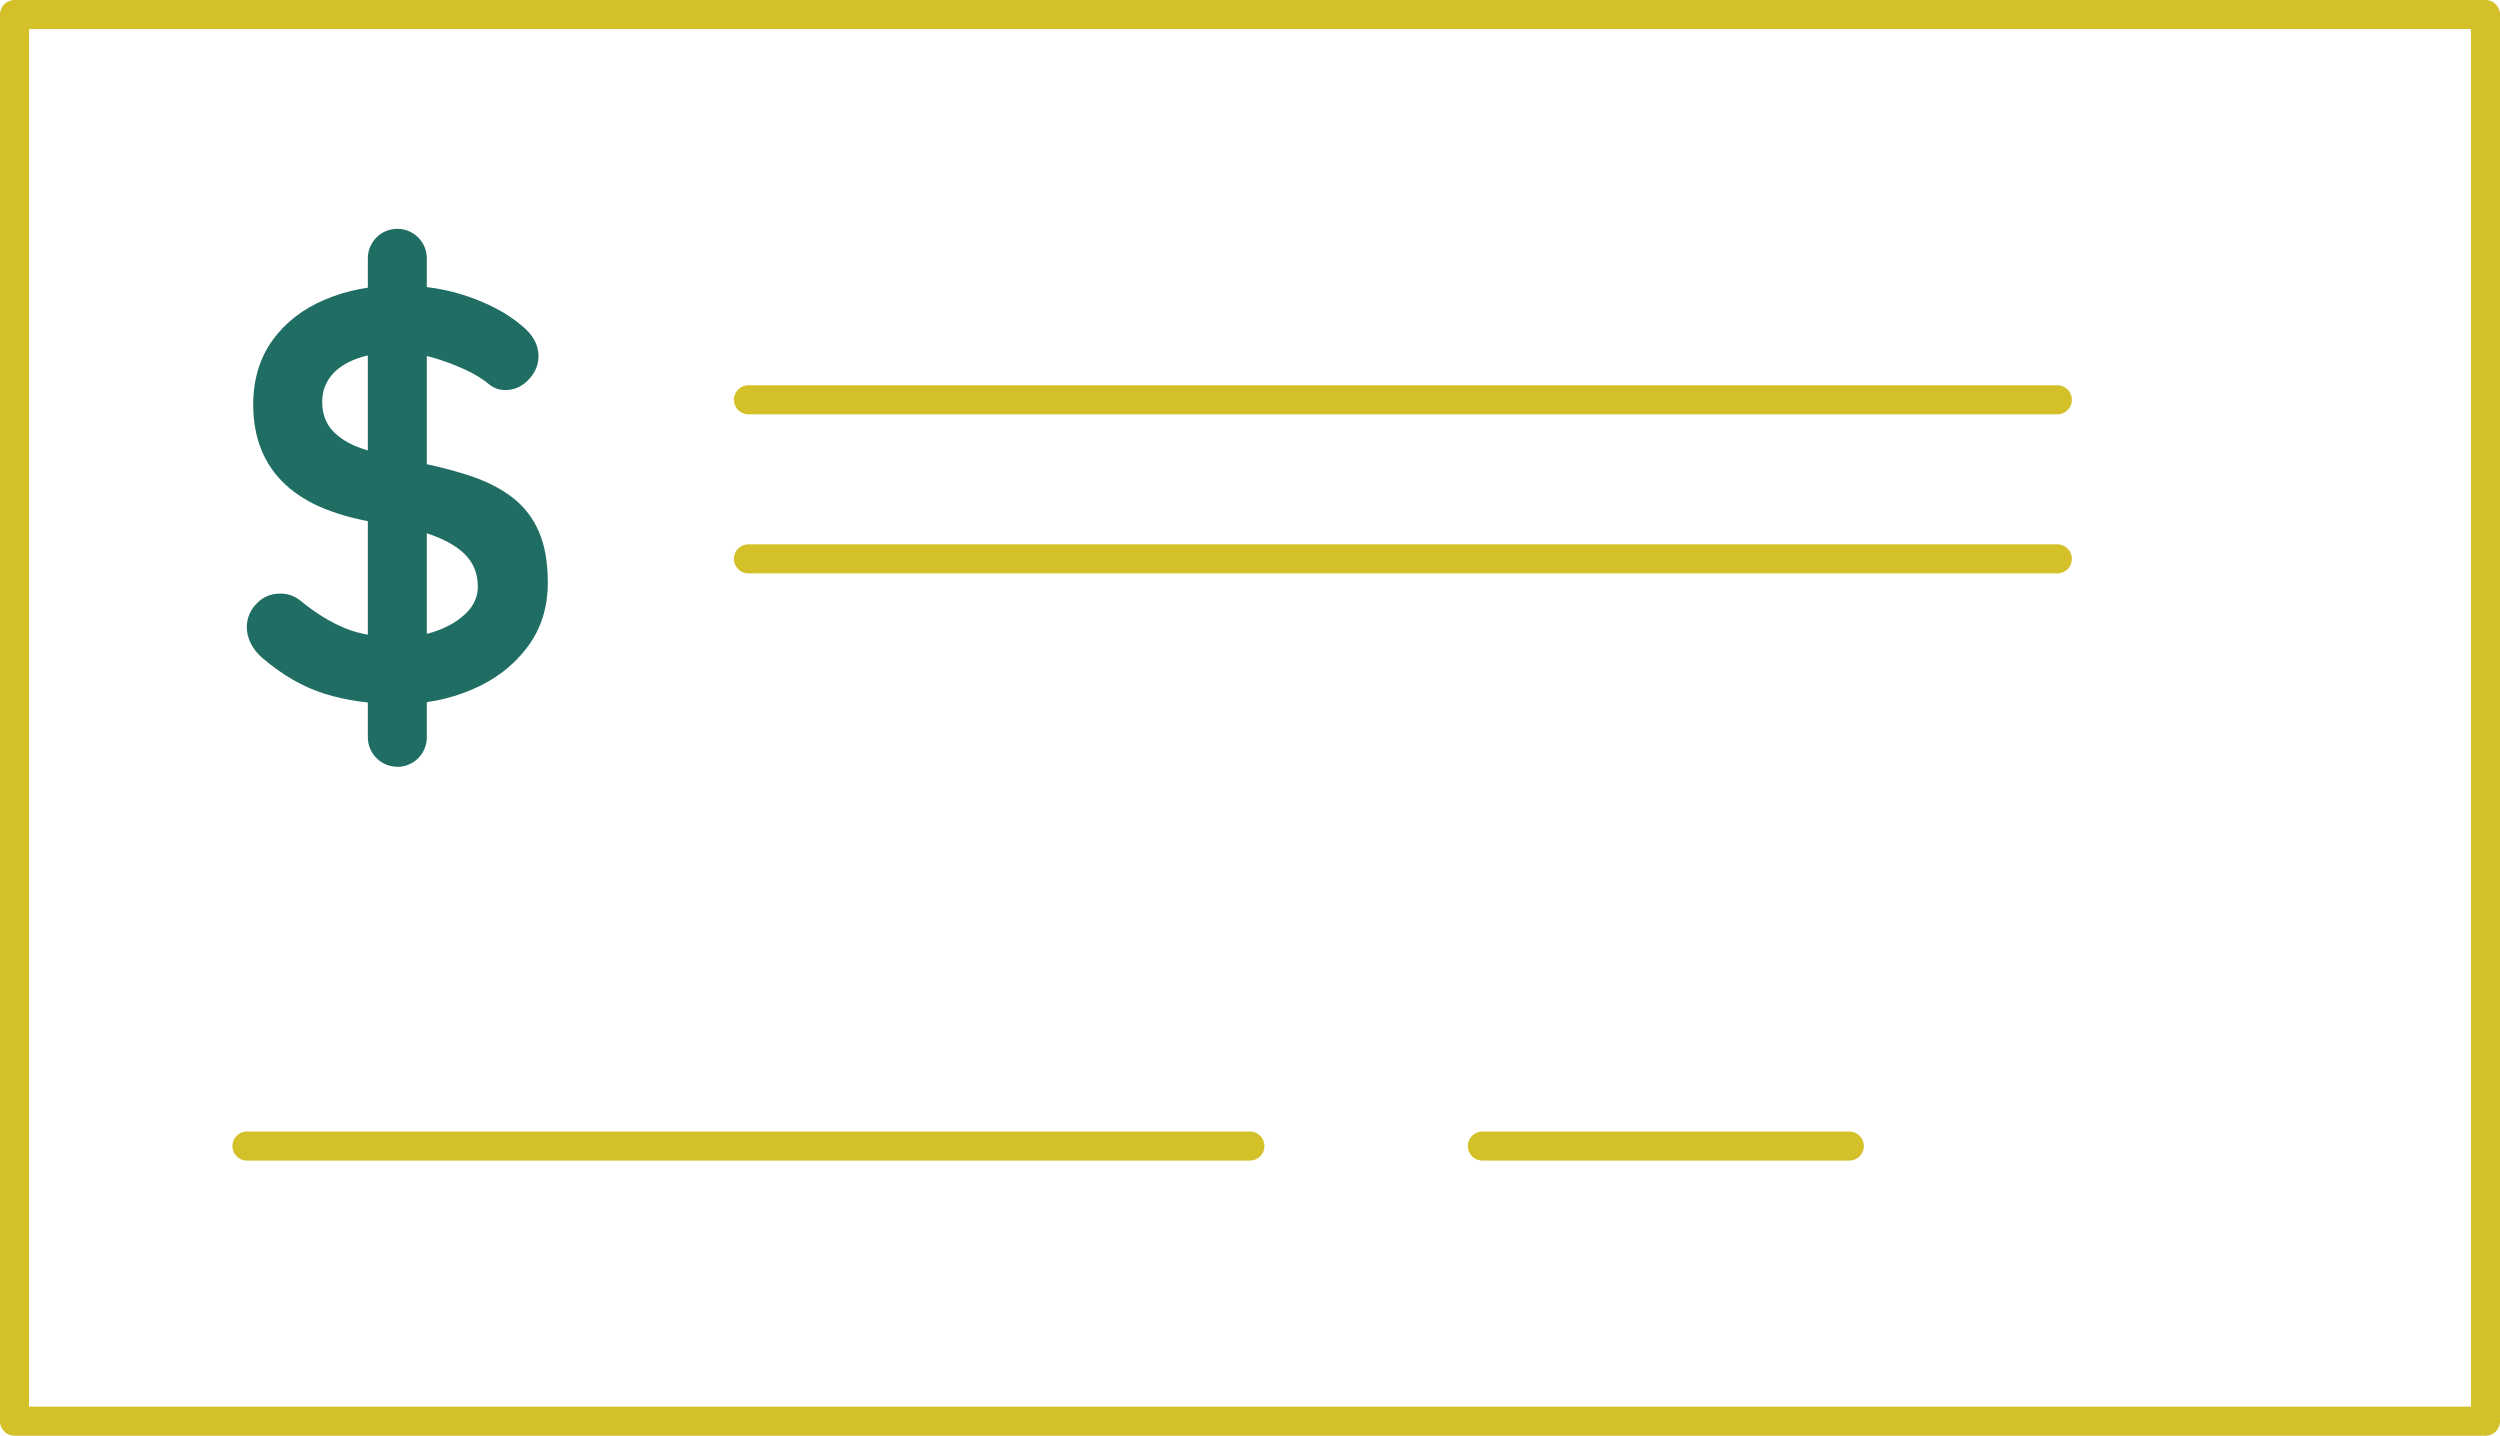 <?xml version="1.0" encoding="UTF-8"?>
<svg id="Layer_2" data-name="Layer 2" xmlns="http://www.w3.org/2000/svg" viewBox="0 0 172.09 98.83">
  <defs>
    <style>
      .cls-1 {
        fill: none;
        stroke: #d4c029;
        stroke-linecap: round;
        stroke-linejoin: round;
        stroke-width: 2px;
      }

      .cls-2 {
        fill: #206e63;
      }
    </style>
  </defs>
  <g id="Layer_1-2" data-name="Layer 1">
    <g>
      <rect class="cls-1" x="1" y="1" width="170.09" height="96.83"/>
      <g>
        <path class="cls-2" d="m27.41,48.46c-1.87,0-3.55-.23-5.05-.7-1.5-.47-2.92-1.29-4.29-2.46-.35-.29-.61-.63-.8-1-.19-.37-.28-.75-.28-1.12,0-.61.22-1.16.66-1.62.44-.47.99-.7,1.66-.7.51,0,.96.16,1.36.48,1.01.83,2.02,1.46,3.03,1.88,1,.43,2.24.64,3.71.64.99,0,1.9-.15,2.72-.46.83-.31,1.49-.72,2-1.24s.76-1.11.76-1.78c0-.8-.24-1.48-.72-2.04-.48-.56-1.22-1.03-2.2-1.42-.99-.39-2.24-.69-3.77-.9-1.44-.21-2.71-.54-3.81-.98-1.1-.44-2.01-1-2.74-1.68-.73-.68-1.29-1.48-1.66-2.4-.37-.92-.56-1.96-.56-3.1,0-1.74.45-3.22,1.34-4.45.89-1.23,2.1-2.16,3.63-2.8,1.52-.64,3.21-.96,5.05-.96,1.74,0,3.35.26,4.83.78,1.48.52,2.69,1.18,3.63,1.98.77.62,1.16,1.32,1.16,2.12,0,.59-.23,1.12-.68,1.6s-.99.72-1.6.72c-.4,0-.76-.12-1.08-.36-.43-.37-1-.73-1.72-1.06-.72-.33-1.48-.61-2.28-.84-.8-.23-1.55-.34-2.24-.34-1.15,0-2.12.15-2.91.44-.79.29-1.38.69-1.78,1.2-.4.51-.6,1.1-.6,1.76,0,.8.23,1.46.7,1.98s1.14.94,2.02,1.24c.88.31,1.94.58,3.16.82,1.6.29,3.01.64,4.23,1.04,1.22.4,2.22.92,3.02,1.54.8.63,1.4,1.42,1.8,2.36.4.95.6,2.1.6,3.47,0,1.74-.48,3.23-1.44,4.49-.96,1.26-2.22,2.22-3.79,2.88-1.56.67-3.25,1-5.07,1Z"/>
        <path class="cls-2" d="m27.35,52.78c-1.12,0-2.03-.91-2.03-2.03V17.78c0-1.12.91-2.03,2.03-2.03s2.03.91,2.03,2.03v32.98c0,1.12-.91,2.03-2.03,2.03Z"/>
      </g>
      <line class="cls-1" x1="51.52" y1="27.52" x2="141.62" y2="27.52"/>
      <line class="cls-1" x1="51.52" y1="38.47" x2="141.62" y2="38.47"/>
      <line class="cls-1" x1="17" y1="78.89" x2="86.04" y2="78.89"/>
      <line class="cls-1" x1="102.04" y1="78.89" x2="127.3" y2="78.89"/>
    </g>
  </g>
</svg>